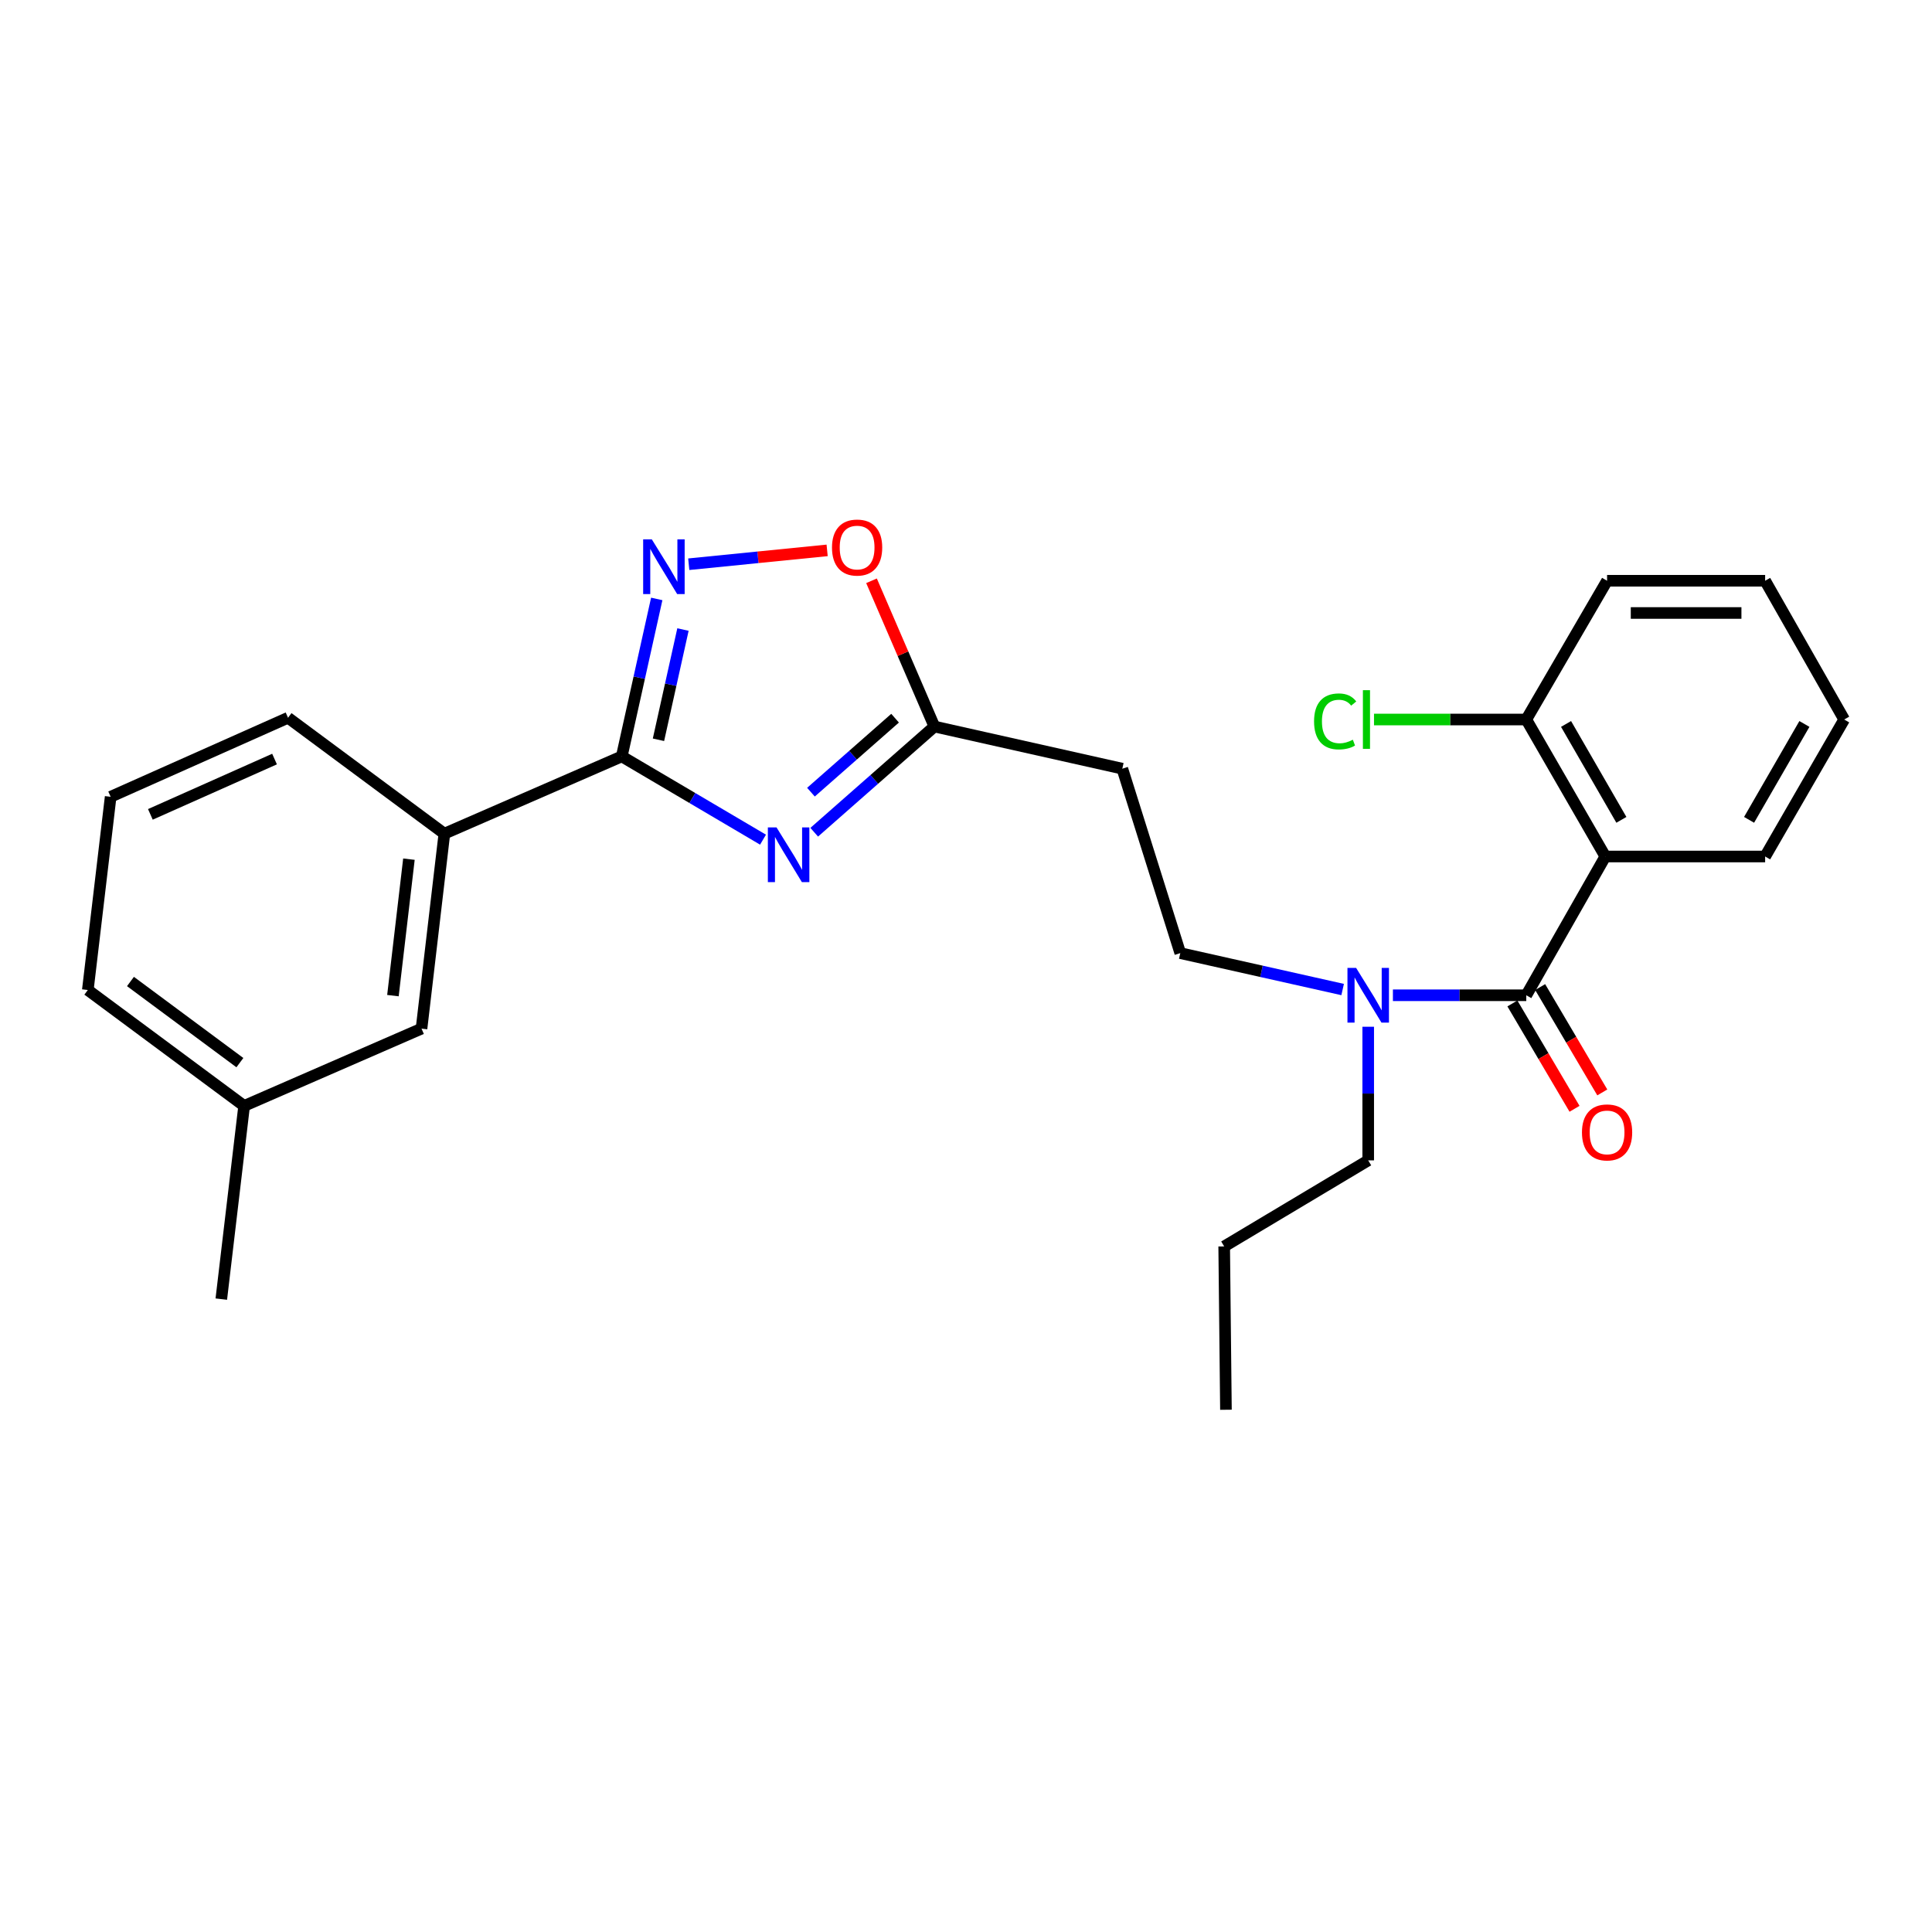 <?xml version='1.0' encoding='iso-8859-1'?>
<svg version='1.1' baseProfile='full'
              xmlns='http://www.w3.org/2000/svg'
                      xmlns:rdkit='http://www.rdkit.org/xml'
                      xmlns:xlink='http://www.w3.org/1999/xlink'
                  xml:space='preserve'
width='1000px' height='1000px' viewBox='0 0 1000 1000'>
<!-- END OF HEADER -->
<rect style='opacity:1.0;fill:#FFFFFF;stroke:none' width='1000' height='1000' x='0' y='0'> </rect>
<path class='bond-0' d='M 694.952,512.18 L 652.93,502.754' style='fill:none;fill-rule:evenodd;stroke:#0000FF;stroke-width:6px;stroke-linecap:butt;stroke-linejoin:miter;stroke-opacity:1' />
<path class='bond-0' d='M 652.93,502.754 L 610.909,493.329' style='fill:none;fill-rule:evenodd;stroke:#000000;stroke-width:6px;stroke-linecap:butt;stroke-linejoin:miter;stroke-opacity:1' />
<path class='bond-1' d='M 708.184,531.444 L 708.184,566.024' style='fill:none;fill-rule:evenodd;stroke:#0000FF;stroke-width:6px;stroke-linecap:butt;stroke-linejoin:miter;stroke-opacity:1' />
<path class='bond-1' d='M 708.184,566.024 L 708.184,600.605' style='fill:none;fill-rule:evenodd;stroke:#000000;stroke-width:6px;stroke-linecap:butt;stroke-linejoin:miter;stroke-opacity:1' />
<path class='bond-2' d='M 720.969,515.148 L 755.484,515.148' style='fill:none;fill-rule:evenodd;stroke:#0000FF;stroke-width:6px;stroke-linecap:butt;stroke-linejoin:miter;stroke-opacity:1' />
<path class='bond-2' d='M 755.484,515.148 L 789.999,515.148' style='fill:none;fill-rule:evenodd;stroke:#000000;stroke-width:6px;stroke-linecap:butt;stroke-linejoin:miter;stroke-opacity:1' />
<path class='bond-3' d='M 830.91,443.324 L 789.999,515.148' style='fill:none;fill-rule:evenodd;stroke:#000000;stroke-width:6px;stroke-linecap:butt;stroke-linejoin:miter;stroke-opacity:1' />
<path class='bond-4' d='M 830.91,443.324 L 789.999,372.419' style='fill:none;fill-rule:evenodd;stroke:#000000;stroke-width:6px;stroke-linecap:butt;stroke-linejoin:miter;stroke-opacity:1' />
<path class='bond-4' d='M 839.224,424.351 L 810.586,374.717' style='fill:none;fill-rule:evenodd;stroke:#000000;stroke-width:6px;stroke-linecap:butt;stroke-linejoin:miter;stroke-opacity:1' />
<path class='bond-5' d='M 830.91,443.324 L 913.633,443.324' style='fill:none;fill-rule:evenodd;stroke:#000000;stroke-width:6px;stroke-linecap:butt;stroke-linejoin:miter;stroke-opacity:1' />
<path class='bond-6' d='M 321.819,391.513 L 358.379,413.061' style='fill:none;fill-rule:evenodd;stroke:#000000;stroke-width:6px;stroke-linecap:butt;stroke-linejoin:miter;stroke-opacity:1' />
<path class='bond-6' d='M 358.379,413.061 L 394.938,434.609' style='fill:none;fill-rule:evenodd;stroke:#0000FF;stroke-width:6px;stroke-linecap:butt;stroke-linejoin:miter;stroke-opacity:1' />
<path class='bond-7' d='M 321.819,391.513 L 330.875,350.758' style='fill:none;fill-rule:evenodd;stroke:#000000;stroke-width:6px;stroke-linecap:butt;stroke-linejoin:miter;stroke-opacity:1' />
<path class='bond-7' d='M 330.875,350.758 L 339.932,310.004' style='fill:none;fill-rule:evenodd;stroke:#0000FF;stroke-width:6px;stroke-linecap:butt;stroke-linejoin:miter;stroke-opacity:1' />
<path class='bond-7' d='M 340.822,382.905 L 347.162,354.377' style='fill:none;fill-rule:evenodd;stroke:#000000;stroke-width:6px;stroke-linecap:butt;stroke-linejoin:miter;stroke-opacity:1' />
<path class='bond-7' d='M 347.162,354.377 L 353.501,325.849' style='fill:none;fill-rule:evenodd;stroke:#0000FF;stroke-width:6px;stroke-linecap:butt;stroke-linejoin:miter;stroke-opacity:1' />
<path class='bond-8' d='M 321.819,391.513 L 230.003,431.507' style='fill:none;fill-rule:evenodd;stroke:#000000;stroke-width:6px;stroke-linecap:butt;stroke-linejoin:miter;stroke-opacity:1' />
<path class='bond-9' d='M 421.437,430.761 L 452.539,403.407' style='fill:none;fill-rule:evenodd;stroke:#0000FF;stroke-width:6px;stroke-linecap:butt;stroke-linejoin:miter;stroke-opacity:1' />
<path class='bond-9' d='M 452.539,403.407 L 483.641,376.052' style='fill:none;fill-rule:evenodd;stroke:#000000;stroke-width:6px;stroke-linecap:butt;stroke-linejoin:miter;stroke-opacity:1' />
<path class='bond-9' d='M 419.749,410.027 L 441.521,390.879' style='fill:none;fill-rule:evenodd;stroke:#0000FF;stroke-width:6px;stroke-linecap:butt;stroke-linejoin:miter;stroke-opacity:1' />
<path class='bond-9' d='M 441.521,390.879 L 463.292,371.731' style='fill:none;fill-rule:evenodd;stroke:#000000;stroke-width:6px;stroke-linecap:butt;stroke-linejoin:miter;stroke-opacity:1' />
<path class='bond-10' d='M 483.641,376.052 L 467.367,338.333' style='fill:none;fill-rule:evenodd;stroke:#000000;stroke-width:6px;stroke-linecap:butt;stroke-linejoin:miter;stroke-opacity:1' />
<path class='bond-10' d='M 467.367,338.333 L 451.094,300.613' style='fill:none;fill-rule:evenodd;stroke:#FF0000;stroke-width:6px;stroke-linecap:butt;stroke-linejoin:miter;stroke-opacity:1' />
<path class='bond-11' d='M 483.641,376.052 L 580.906,397.871' style='fill:none;fill-rule:evenodd;stroke:#000000;stroke-width:6px;stroke-linecap:butt;stroke-linejoin:miter;stroke-opacity:1' />
<path class='bond-12' d='M 428.125,284.88 L 392.312,288.461' style='fill:none;fill-rule:evenodd;stroke:#FF0000;stroke-width:6px;stroke-linecap:butt;stroke-linejoin:miter;stroke-opacity:1' />
<path class='bond-12' d='M 392.312,288.461 L 356.5,292.043' style='fill:none;fill-rule:evenodd;stroke:#0000FF;stroke-width:6px;stroke-linecap:butt;stroke-linejoin:miter;stroke-opacity:1' />
<path class='bond-13' d='M 230.003,431.507 L 218.176,532.415' style='fill:none;fill-rule:evenodd;stroke:#000000;stroke-width:6px;stroke-linecap:butt;stroke-linejoin:miter;stroke-opacity:1' />
<path class='bond-13' d='M 211.659,444.701 L 203.38,515.337' style='fill:none;fill-rule:evenodd;stroke:#000000;stroke-width:6px;stroke-linecap:butt;stroke-linejoin:miter;stroke-opacity:1' />
<path class='bond-14' d='M 230.003,431.507 L 149.088,371.511' style='fill:none;fill-rule:evenodd;stroke:#000000;stroke-width:6px;stroke-linecap:butt;stroke-linejoin:miter;stroke-opacity:1' />
<path class='bond-15' d='M 218.176,532.415 L 126.361,572.419' style='fill:none;fill-rule:evenodd;stroke:#000000;stroke-width:6px;stroke-linecap:butt;stroke-linejoin:miter;stroke-opacity:1' />
<path class='bond-16' d='M 126.361,572.419 L 114.543,672.419' style='fill:none;fill-rule:evenodd;stroke:#000000;stroke-width:6px;stroke-linecap:butt;stroke-linejoin:miter;stroke-opacity:1' />
<path class='bond-17' d='M 126.361,572.419 L 45.455,512.423' style='fill:none;fill-rule:evenodd;stroke:#000000;stroke-width:6px;stroke-linecap:butt;stroke-linejoin:miter;stroke-opacity:1' />
<path class='bond-17' d='M 124.162,550.018 L 67.528,508.021' style='fill:none;fill-rule:evenodd;stroke:#000000;stroke-width:6px;stroke-linecap:butt;stroke-linejoin:miter;stroke-opacity:1' />
<path class='bond-18' d='M 57.272,412.413 L 149.088,371.511' style='fill:none;fill-rule:evenodd;stroke:#000000;stroke-width:6px;stroke-linecap:butt;stroke-linejoin:miter;stroke-opacity:1' />
<path class='bond-18' d='M 77.834,421.518 L 142.104,392.886' style='fill:none;fill-rule:evenodd;stroke:#000000;stroke-width:6px;stroke-linecap:butt;stroke-linejoin:miter;stroke-opacity:1' />
<path class='bond-19' d='M 57.272,412.413 L 45.455,512.423' style='fill:none;fill-rule:evenodd;stroke:#000000;stroke-width:6px;stroke-linecap:butt;stroke-linejoin:miter;stroke-opacity:1' />
<path class='bond-20' d='M 580.906,397.871 L 610.909,493.329' style='fill:none;fill-rule:evenodd;stroke:#000000;stroke-width:6px;stroke-linecap:butt;stroke-linejoin:miter;stroke-opacity:1' />
<path class='bond-21' d='M 708.184,600.605 L 633.636,645.15' style='fill:none;fill-rule:evenodd;stroke:#000000;stroke-width:6px;stroke-linecap:butt;stroke-linejoin:miter;stroke-opacity:1' />
<path class='bond-22' d='M 633.636,645.15 L 634.544,729.69' style='fill:none;fill-rule:evenodd;stroke:#000000;stroke-width:6px;stroke-linecap:butt;stroke-linejoin:miter;stroke-opacity:1' />
<path class='bond-23' d='M 782.813,519.385 L 798.894,546.649' style='fill:none;fill-rule:evenodd;stroke:#000000;stroke-width:6px;stroke-linecap:butt;stroke-linejoin:miter;stroke-opacity:1' />
<path class='bond-23' d='M 798.894,546.649 L 814.974,573.913' style='fill:none;fill-rule:evenodd;stroke:#FF0000;stroke-width:6px;stroke-linecap:butt;stroke-linejoin:miter;stroke-opacity:1' />
<path class='bond-23' d='M 797.184,510.91 L 813.264,538.173' style='fill:none;fill-rule:evenodd;stroke:#000000;stroke-width:6px;stroke-linecap:butt;stroke-linejoin:miter;stroke-opacity:1' />
<path class='bond-23' d='M 813.264,538.173 L 829.344,565.437' style='fill:none;fill-rule:evenodd;stroke:#FF0000;stroke-width:6px;stroke-linecap:butt;stroke-linejoin:miter;stroke-opacity:1' />
<path class='bond-24' d='M 789.999,372.419 L 750.591,372.419' style='fill:none;fill-rule:evenodd;stroke:#000000;stroke-width:6px;stroke-linecap:butt;stroke-linejoin:miter;stroke-opacity:1' />
<path class='bond-24' d='M 750.591,372.419 L 711.184,372.419' style='fill:none;fill-rule:evenodd;stroke:#00CC00;stroke-width:6px;stroke-linecap:butt;stroke-linejoin:miter;stroke-opacity:1' />
<path class='bond-25' d='M 789.999,372.419 L 831.819,300.596' style='fill:none;fill-rule:evenodd;stroke:#000000;stroke-width:6px;stroke-linecap:butt;stroke-linejoin:miter;stroke-opacity:1' />
<path class='bond-26' d='M 913.633,443.324 L 954.545,372.419' style='fill:none;fill-rule:evenodd;stroke:#000000;stroke-width:6px;stroke-linecap:butt;stroke-linejoin:miter;stroke-opacity:1' />
<path class='bond-26' d='M 905.32,424.351 L 933.958,374.717' style='fill:none;fill-rule:evenodd;stroke:#000000;stroke-width:6px;stroke-linecap:butt;stroke-linejoin:miter;stroke-opacity:1' />
<path class='bond-27' d='M 831.819,300.596 L 913.633,300.596' style='fill:none;fill-rule:evenodd;stroke:#000000;stroke-width:6px;stroke-linecap:butt;stroke-linejoin:miter;stroke-opacity:1' />
<path class='bond-27' d='M 844.091,317.28 L 901.361,317.28' style='fill:none;fill-rule:evenodd;stroke:#000000;stroke-width:6px;stroke-linecap:butt;stroke-linejoin:miter;stroke-opacity:1' />
<path class='bond-28' d='M 954.545,372.419 L 913.633,300.596' style='fill:none;fill-rule:evenodd;stroke:#000000;stroke-width:6px;stroke-linecap:butt;stroke-linejoin:miter;stroke-opacity:1' />
<path  class='atom-0' d='M 701.924 500.988
L 711.204 515.988
Q 712.124 517.468, 713.604 520.148
Q 715.084 522.828, 715.164 522.988
L 715.164 500.988
L 718.924 500.988
L 718.924 529.308
L 715.044 529.308
L 705.084 512.908
Q 703.924 510.988, 702.684 508.788
Q 701.484 506.588, 701.124 505.908
L 701.124 529.308
L 697.444 529.308
L 697.444 500.988
L 701.924 500.988
' fill='#0000FF'/>
<path  class='atom-3' d='M 401.924 428.256
L 411.204 443.256
Q 412.124 444.736, 413.604 447.416
Q 415.084 450.096, 415.164 450.256
L 415.164 428.256
L 418.924 428.256
L 418.924 456.576
L 415.044 456.576
L 405.084 440.176
Q 403.924 438.256, 402.684 436.056
Q 401.484 433.856, 401.124 433.176
L 401.124 456.576
L 397.444 456.576
L 397.444 428.256
L 401.924 428.256
' fill='#0000FF'/>
<path  class='atom-5' d='M 430.637 283.408
Q 430.637 276.608, 433.997 272.808
Q 437.357 269.008, 443.637 269.008
Q 449.917 269.008, 453.277 272.808
Q 456.637 276.608, 456.637 283.408
Q 456.637 290.288, 453.237 294.208
Q 449.837 298.088, 443.637 298.088
Q 437.397 298.088, 433.997 294.208
Q 430.637 290.328, 430.637 283.408
M 443.637 294.888
Q 447.957 294.888, 450.277 292.008
Q 452.637 289.088, 452.637 283.408
Q 452.637 277.848, 450.277 275.048
Q 447.957 272.208, 443.637 272.208
Q 439.317 272.208, 436.957 275.008
Q 434.637 277.808, 434.637 283.408
Q 434.637 289.128, 436.957 292.008
Q 439.317 294.888, 443.637 294.888
' fill='#FF0000'/>
<path  class='atom-6' d='M 337.377 279.169
L 346.657 294.169
Q 347.577 295.649, 349.057 298.329
Q 350.537 301.009, 350.617 301.169
L 350.617 279.169
L 354.377 279.169
L 354.377 307.489
L 350.497 307.489
L 340.537 291.089
Q 339.377 289.169, 338.137 286.969
Q 336.937 284.769, 336.577 284.089
L 336.577 307.489
L 332.897 307.489
L 332.897 279.169
L 337.377 279.169
' fill='#0000FF'/>
<path  class='atom-21' d='M 818.819 586.133
Q 818.819 579.333, 822.179 575.533
Q 825.539 571.733, 831.819 571.733
Q 838.099 571.733, 841.459 575.533
Q 844.819 579.333, 844.819 586.133
Q 844.819 593.013, 841.419 596.933
Q 838.019 600.813, 831.819 600.813
Q 825.579 600.813, 822.179 596.933
Q 818.819 593.053, 818.819 586.133
M 831.819 597.613
Q 836.139 597.613, 838.459 594.733
Q 840.819 591.813, 840.819 586.133
Q 840.819 580.573, 838.459 577.773
Q 836.139 574.933, 831.819 574.933
Q 827.499 574.933, 825.139 577.733
Q 822.819 580.533, 822.819 586.133
Q 822.819 591.853, 825.139 594.733
Q 827.499 597.613, 831.819 597.613
' fill='#FF0000'/>
<path  class='atom-22' d='M 680.156 373.399
Q 680.156 366.359, 683.436 362.679
Q 686.756 358.959, 693.036 358.959
Q 698.876 358.959, 701.996 363.079
L 699.356 365.239
Q 697.076 362.239, 693.036 362.239
Q 688.756 362.239, 686.476 365.119
Q 684.236 367.959, 684.236 373.399
Q 684.236 378.999, 686.556 381.879
Q 688.916 384.759, 693.476 384.759
Q 696.596 384.759, 700.236 382.879
L 701.356 385.879
Q 699.876 386.839, 697.636 387.399
Q 695.396 387.959, 692.916 387.959
Q 686.756 387.959, 683.436 384.199
Q 680.156 380.439, 680.156 373.399
' fill='#00CC00'/>
<path  class='atom-22' d='M 705.436 357.239
L 709.116 357.239
L 709.116 387.599
L 705.436 387.599
L 705.436 357.239
' fill='#00CC00'/>
</svg>
